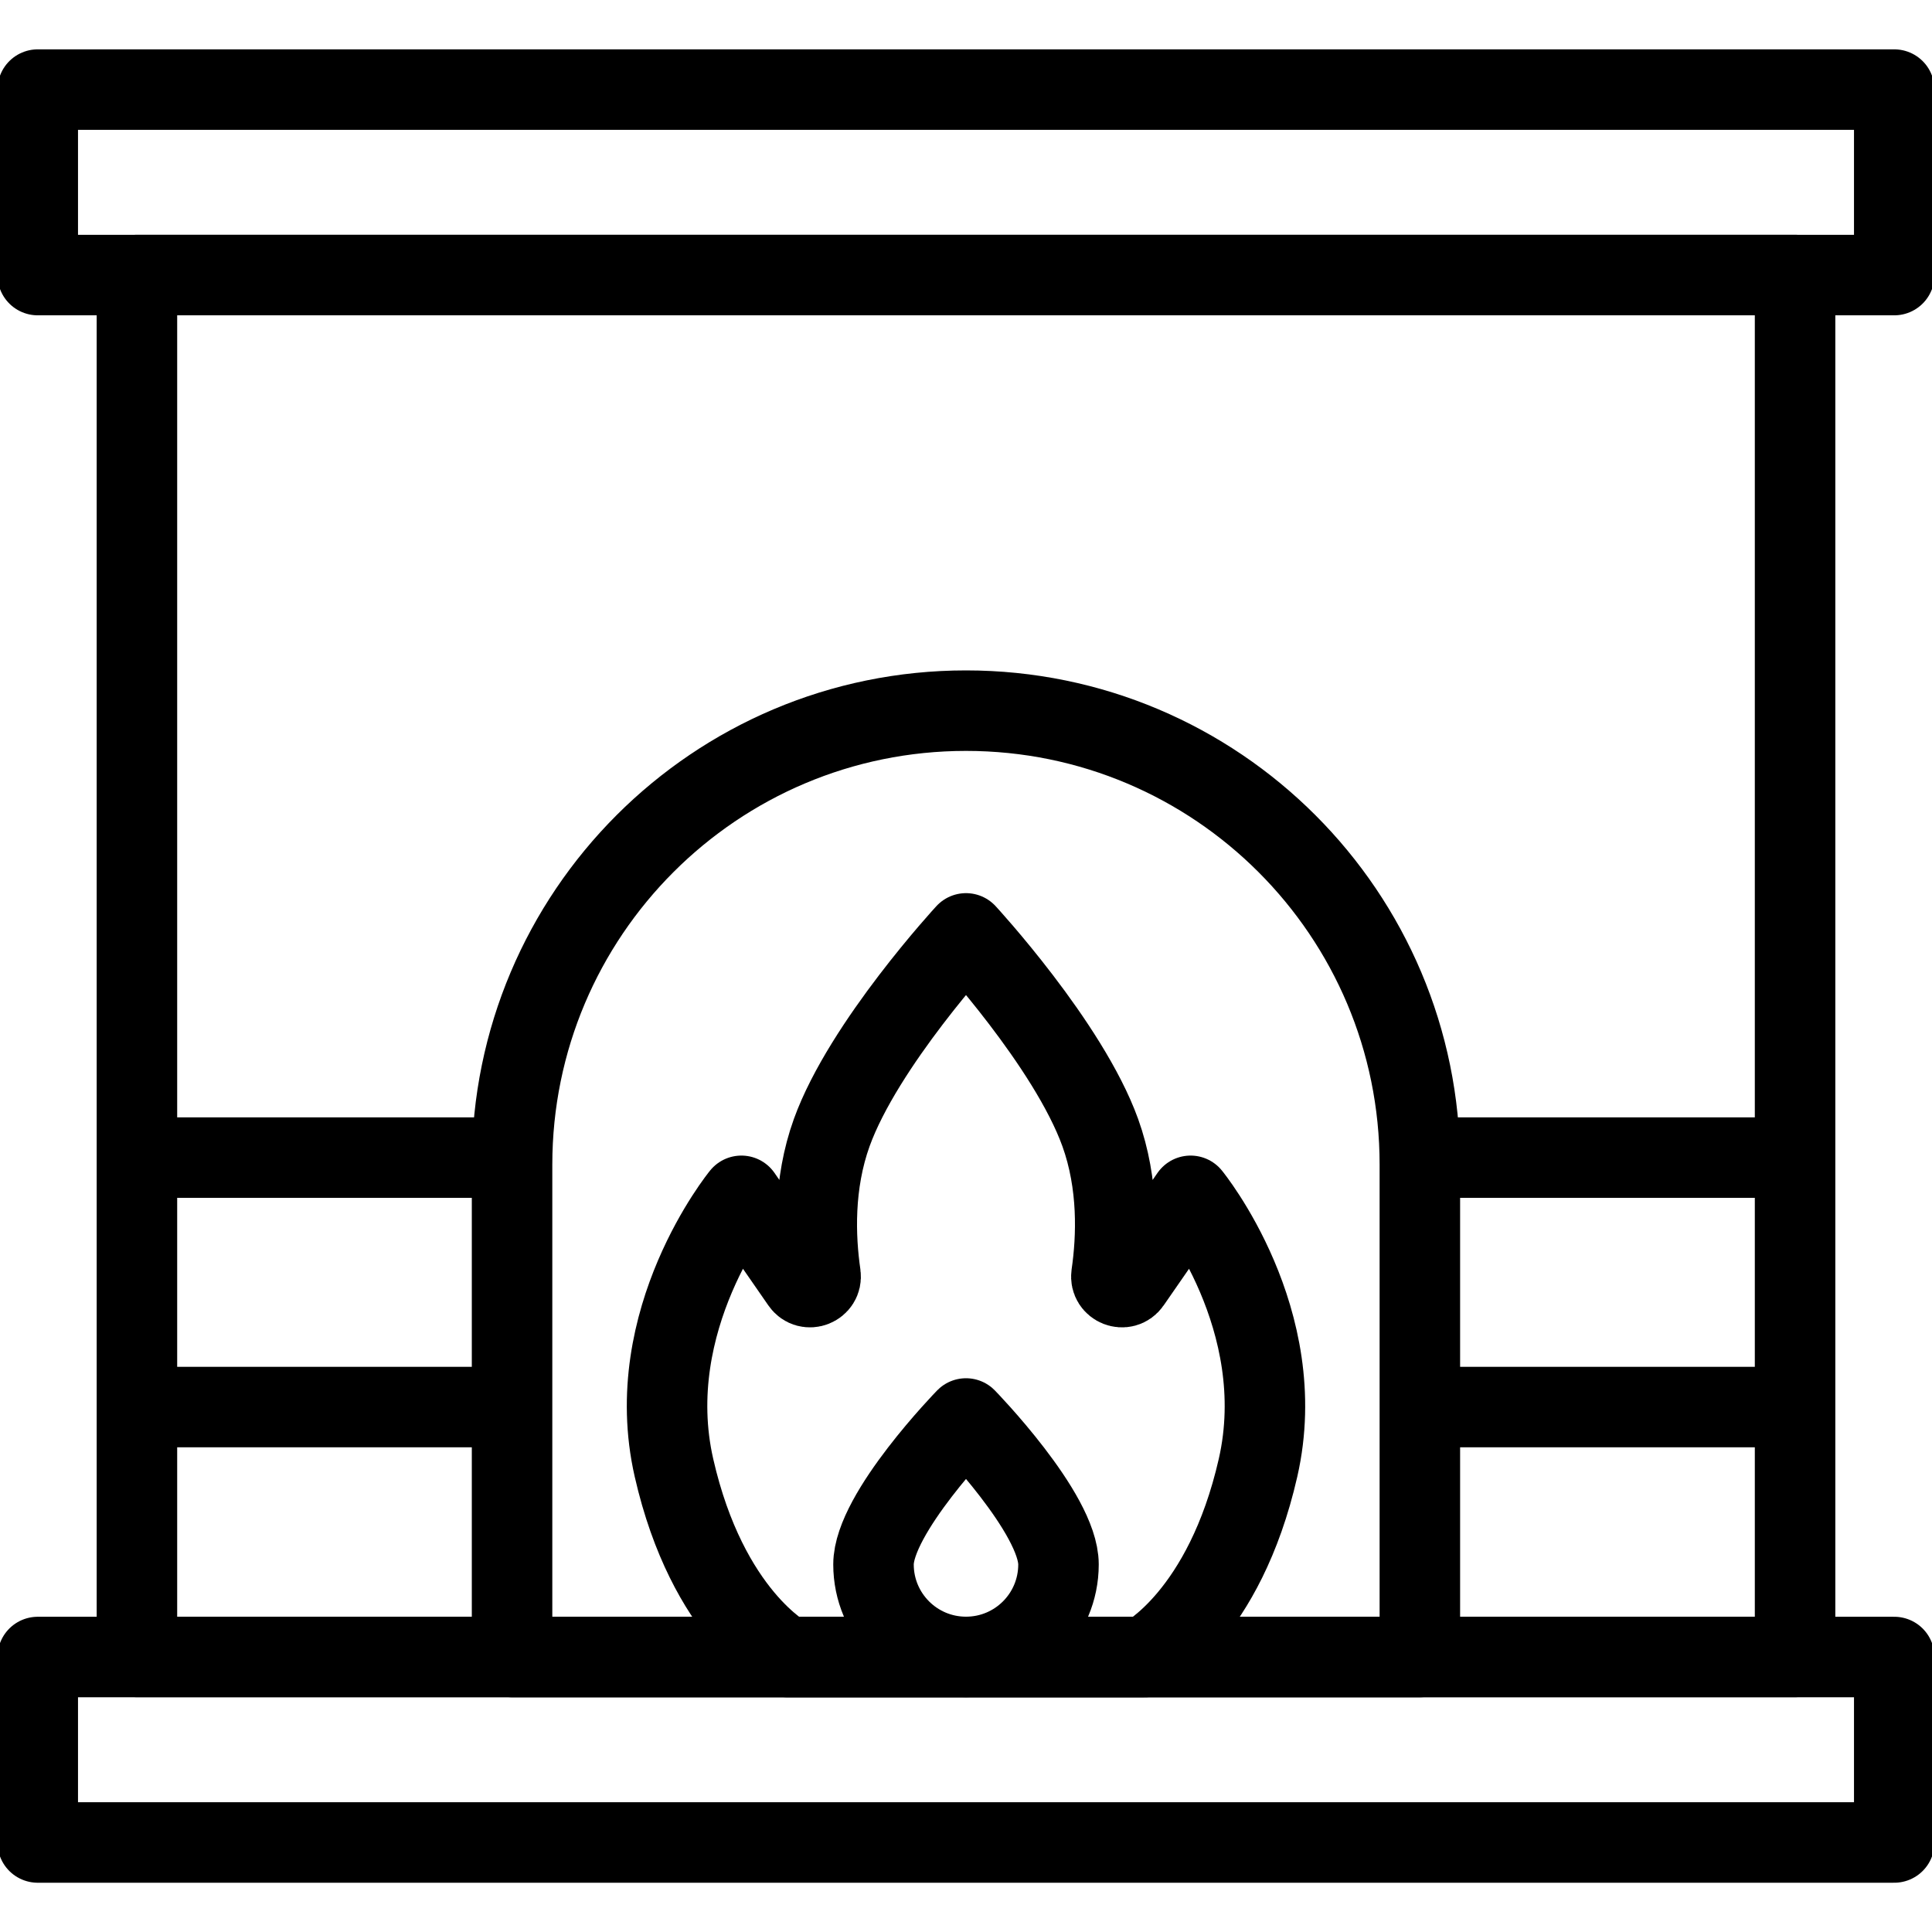 <svg width="24" height="24" viewBox="0 0 24 24" fill="none" xmlns="http://www.w3.org/2000/svg">
<g clip-path="url(#clip0_42_1541)">
<path d="M14.79 14.855L14.044 15.932C13.966 16.046 13.788 15.976 13.807 15.839C13.875 15.371 13.898 14.709 13.668 14.07C13.272 12.972 12 11.595 12 11.595C12 11.595 10.728 12.972 10.332 14.07C10.102 14.709 10.125 15.371 10.193 15.839C10.212 15.976 10.034 16.046 9.956 15.932L9.21 14.855C9.21 14.855 7.953 16.392 8.372 18.232C8.791 20.071 9.776 20.584 9.776 20.584H14.224C14.224 20.584 15.209 20.071 15.628 18.232C16.047 16.392 14.79 14.855 14.79 14.855Z" stroke="black" stroke-miterlimit="10" stroke-linecap="round" stroke-linejoin="round"/>
<path d="M23.531 20.584H0.469V22.888H23.531V20.584Z" stroke="black" stroke-miterlimit="10" stroke-linecap="round" stroke-linejoin="round"/>
<path d="M23.531 1.113H0.469V3.417H23.531V1.113Z" stroke="black" stroke-miterlimit="10" stroke-linecap="round" stroke-linejoin="round"/>
<path d="M22.299 3.417H1.701V20.583H22.299V3.417Z" stroke="black" stroke-miterlimit="10" stroke-linecap="round" stroke-linejoin="round"/>
<path d="M17.638 20.584H6.361V14.467C6.361 11.353 8.886 8.828 12 8.828C15.114 8.828 17.638 11.353 17.638 14.467V20.584Z" stroke="black" stroke-miterlimit="10" stroke-linecap="round" stroke-linejoin="round"/>
<path d="M1.749 17.479H6.251" stroke="black" stroke-miterlimit="10" stroke-linecap="round" stroke-linejoin="round"/>
<path d="M17.686 17.479H22.188" stroke="black" stroke-miterlimit="10" stroke-linecap="round" stroke-linejoin="round"/>
<path d="M1.749 14.38H6.251" stroke="black" stroke-miterlimit="10" stroke-linecap="round" stroke-linejoin="round"/>
<path d="M17.686 14.38H22.188" stroke="black" stroke-miterlimit="10" stroke-linecap="round" stroke-linejoin="round"/>
<path d="M13.149 19.434C13.149 20.069 12.635 20.583 12 20.583C11.366 20.583 10.851 20.069 10.851 19.434C10.851 18.799 12 17.621 12 17.621C12 17.621 13.149 18.799 13.149 19.434Z" stroke="black" stroke-miterlimit="10" stroke-linecap="round" stroke-linejoin="round"/>
</g>
<defs>
<clipPath id="clip0_42_1541">
<rect width="24" height="24" fill="white"/>
</clipPath>
</defs>
</svg>
